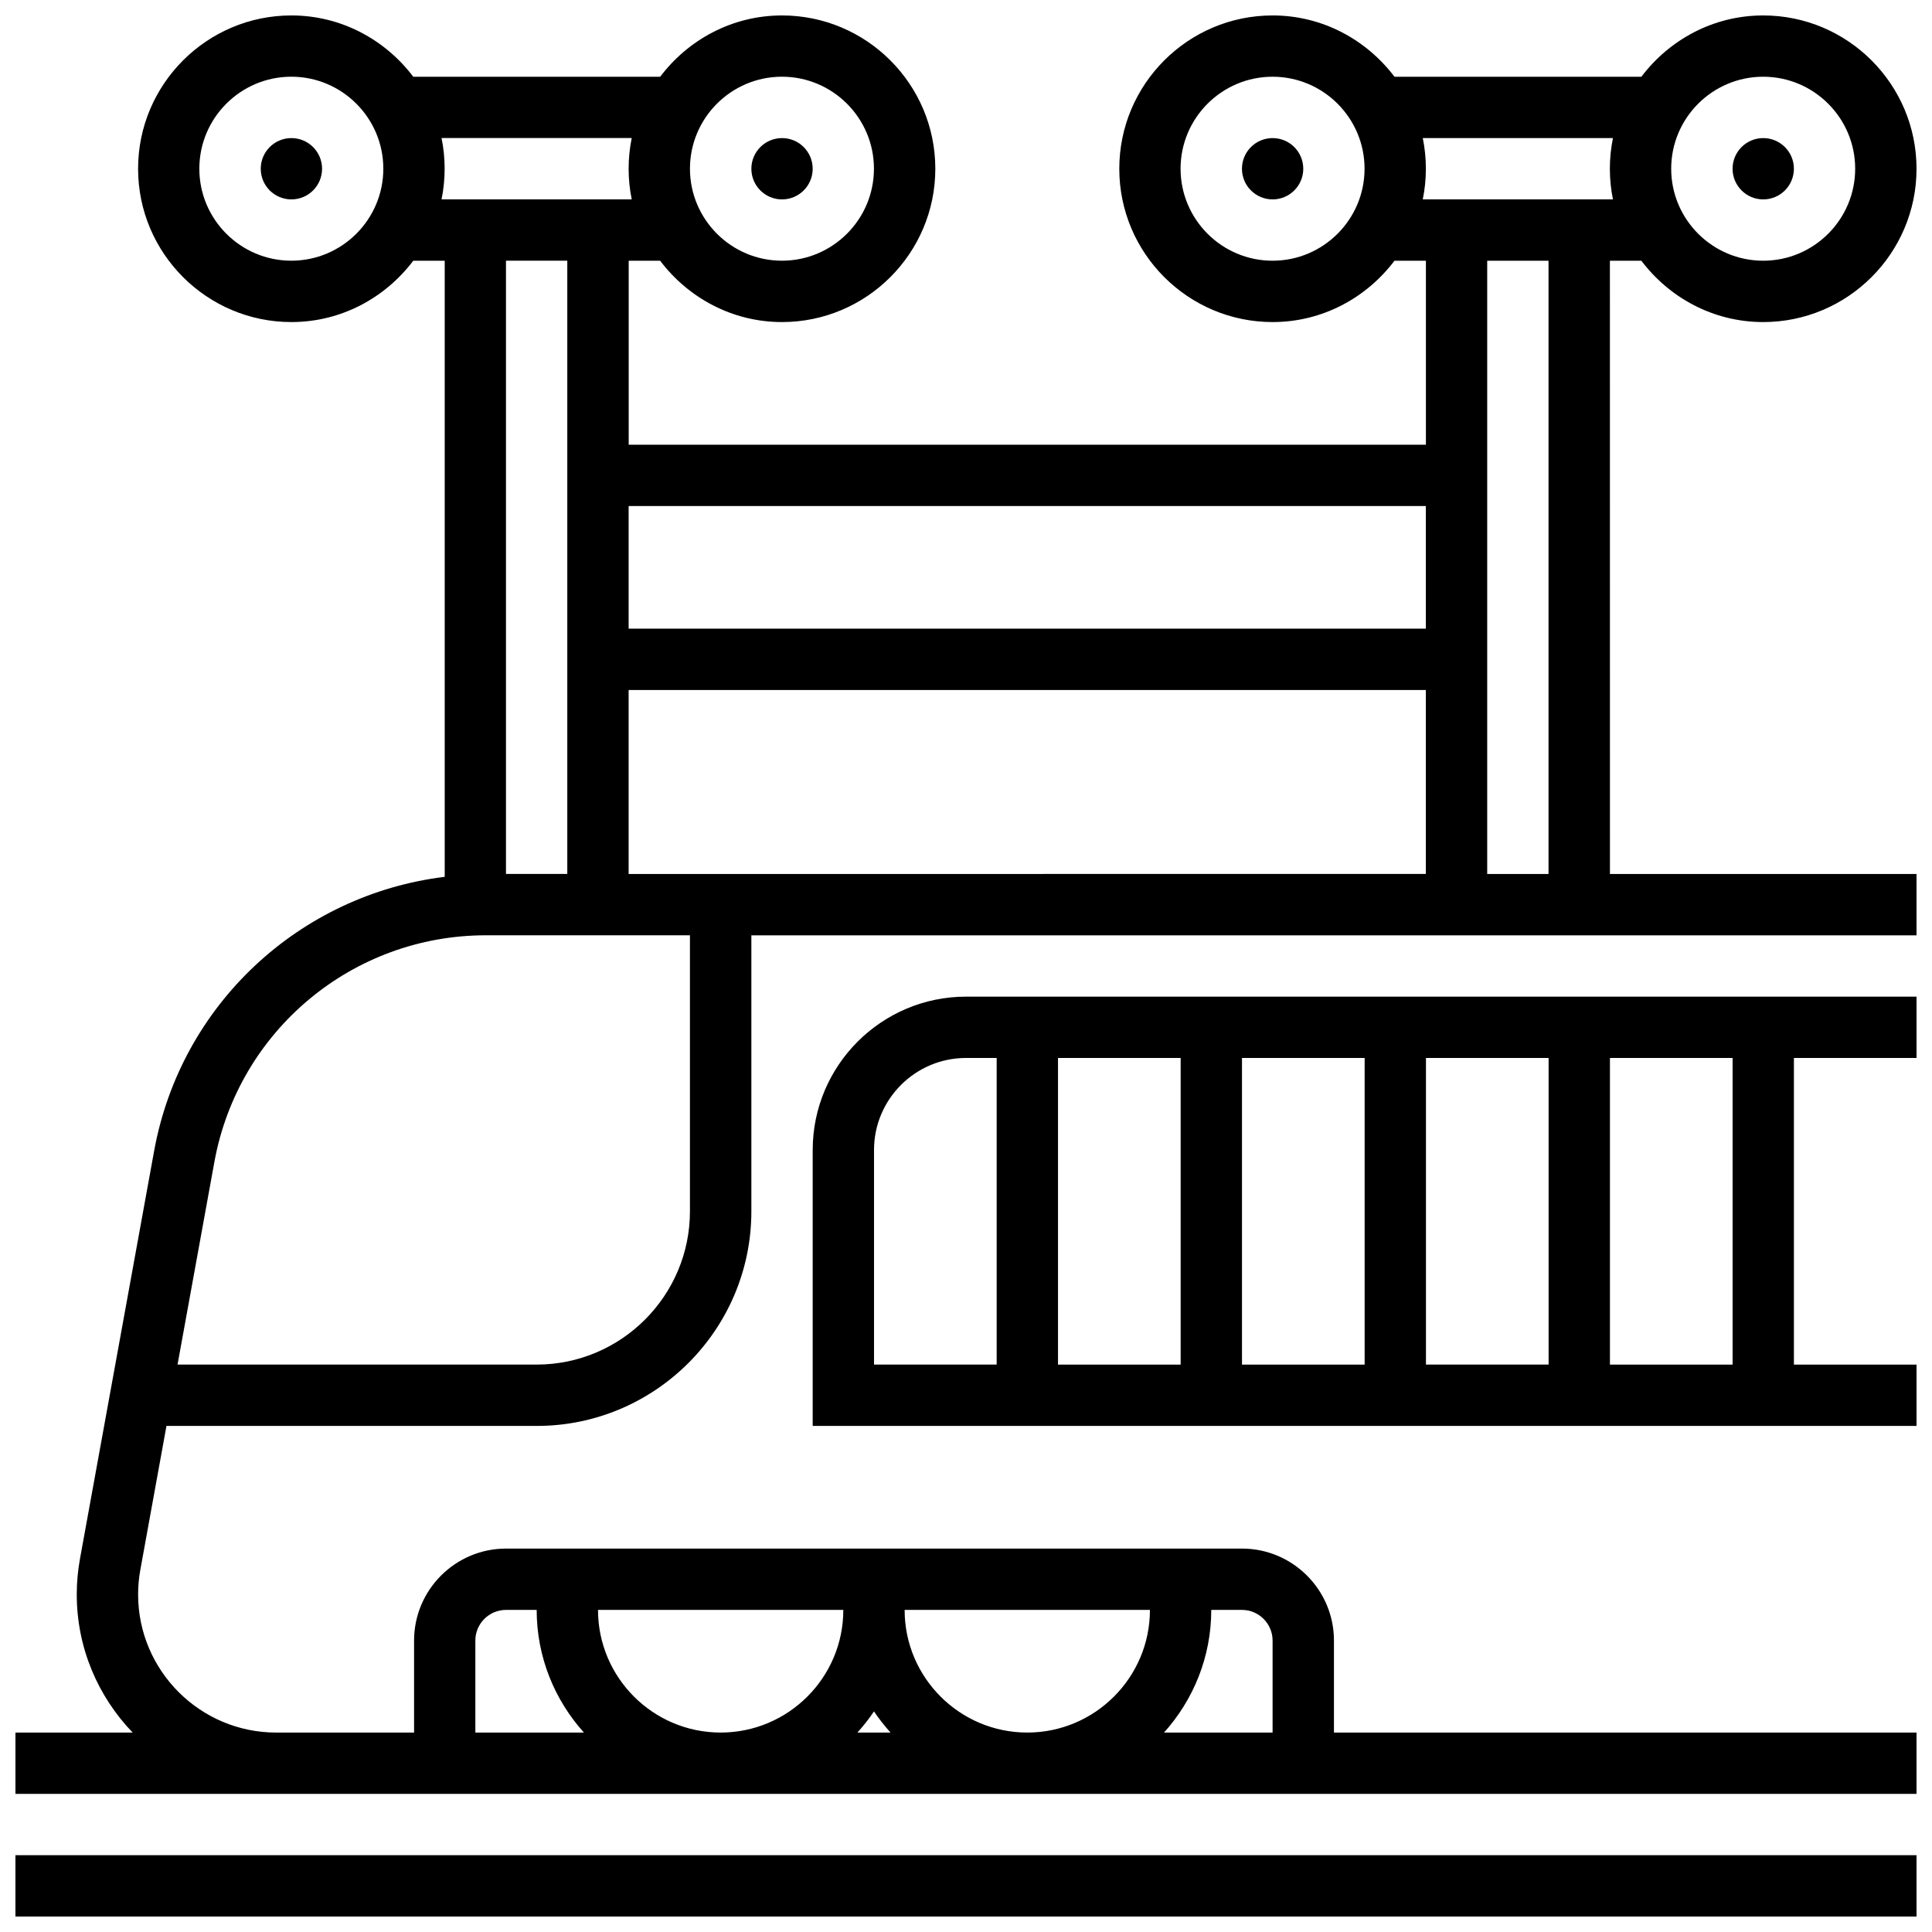 <?xml version="1.0" encoding="UTF-8"?>
<!-- Uploaded to: SVG Repo, www.svgrepo.com, Generator: SVG Repo Mixer Tools -->
<svg width="800px" height="800px" version="1.1" viewBox="144 144 512 512" xmlns="http://www.w3.org/2000/svg">
 <defs>
  <clipPath id="c">
   <path d="m148.09 635h503.81v16.902h-503.81z"/>
  </clipPath>
  <clipPath id="b">
   <path d="m359 408h292.9v114h-292.9z"/>
  </clipPath>
  <clipPath id="a">
   <path d="m148.09 148.09h503.81v471.91h-503.81z"/>
  </clipPath>
 </defs>
 <g clip-path="url(#c)">
  <path d="m148.09 635.65h503.81v16.25h-503.81z"/>
 </g>
 <g clip-path="url(#b)">
  <path d="m359.37 448.75v73.133h292.54v-16.25h-32.504v-81.262h32.504v-16.25h-251.9c-22.406 0-40.633 18.227-40.633 40.629zm16.254 0c0-13.441 10.938-24.379 24.379-24.379h8.125v81.258h-32.504zm130.02 56.883h-32.504v-81.262h32.504zm16.25-81.262h32.504v81.258h-32.504zm-65.008 81.262h-32.504v-81.262h32.504zm146.27 0h-32.504v-81.262h32.504z"/>
 </g>
 <path d="m229.35 188.72c0 4.488-3.637 8.125-8.125 8.125-4.488 0-8.125-3.637-8.125-8.125 0-4.488 3.637-8.125 8.125-8.125 4.488 0 8.125 3.637 8.125 8.125"/>
 <path d="m359.37 188.72c0 4.488-3.637 8.125-8.125 8.125-4.488 0-8.125-3.637-8.125-8.125 0-4.488 3.637-8.125 8.125-8.125 4.488 0 8.125 3.637 8.125 8.125"/>
 <g clip-path="url(#a)">
  <path d="m570.64 213.1h8.336c7.426 9.809 19.078 16.25 32.293 16.25 22.402 0 40.629-18.227 40.629-40.629s-18.227-40.629-40.629-40.629c-13.223 0-24.875 6.445-32.293 16.25h-65.422c-7.426-9.805-19.078-16.25-32.301-16.25-22.402 0-40.629 18.227-40.629 40.629s18.227 40.629 40.629 40.629c13.223 0 24.875-6.445 32.293-16.25h8.336v48.754h-211.27v-48.754h8.336c7.426 9.809 19.078 16.25 32.293 16.25 22.402 0 40.629-18.227 40.629-40.629s-18.227-40.629-40.629-40.629c-13.223 0-24.875 6.445-32.293 16.25h-65.422c-7.426-9.805-19.078-16.25-32.301-16.25-22.402 0-40.629 18.227-40.629 40.629s18.227 40.629 40.629 40.629c13.223 0 24.875-6.445 32.293-16.25h8.336v163.27c-38.387 4.703-69.941 33.762-77.008 72.645l-19.648 108.07c-0.57 3.125-0.855 6.301-0.855 9.461 0 14.207 5.664 27.094 14.816 36.602h-31.066v16.25h503.81v-16.25h-154.39v-24.379c0-13.441-10.938-24.379-24.379-24.379h-195.02c-13.441 0-24.379 10.938-24.379 24.379v24.379h-36.535c-20.176 0-36.598-16.422-36.598-36.602 0-2.188 0.195-4.387 0.594-6.551l6.922-38.109h98.121c31.367 0 56.883-25.516 56.883-56.883v-73.133h308.79v-16.25h-81.258zm-268.16 357.54h65.008c0 17.926-14.578 32.504-32.504 32.504-17.926 0-32.504-14.578-32.504-32.504zm113.76 32.504c-17.926 0-32.504-14.578-32.504-32.504h65.008c0 17.926-14.578 32.504-32.504 32.504zm-36.242 0h-8.773c1.586-1.77 3.07-3.625 4.387-5.606 1.316 1.98 2.805 3.832 4.387 5.606zm93.125-32.504c4.477 0 8.125 3.648 8.125 8.125v24.379h-28.766c7.754-8.637 12.516-20.008 12.516-32.504zm-203.15 8.125c0-4.477 3.648-8.125 8.125-8.125h8.125c0 12.496 4.762 23.867 12.516 32.504h-28.766zm341.29-414.43c13.441 0 24.379 10.938 24.379 24.379s-10.938 24.379-24.379 24.379c-13.441 0-24.379-10.938-24.379-24.379 0-13.438 10.938-24.379 24.379-24.379zm-130.02 48.758c-13.441 0-24.379-10.938-24.379-24.379s10.938-24.379 24.379-24.379c13.441 0 24.379 10.938 24.379 24.379s-10.938 24.379-24.379 24.379zm39.809-32.504h50.398c-0.535 2.625-0.82 5.348-0.82 8.125s0.285 5.5 0.82 8.125h-50.398c0.535-2.621 0.82-5.344 0.82-8.125 0-2.777-0.285-5.5-0.82-8.125zm33.324 32.504v162.52h-16.25v-162.52zm-243.78 113.76h211.27v48.754l-211.27 0.004zm211.27-48.754v32.504h-211.27v-32.504zm-170.64-113.77c13.441 0 24.379 10.938 24.379 24.379s-10.938 24.379-24.379 24.379c-13.441 0-24.379-10.938-24.379-24.379 0-13.438 10.938-24.379 24.379-24.379zm-130.02 48.758c-13.441 0-24.379-10.938-24.379-24.379s10.938-24.379 24.379-24.379c13.441 0 24.379 10.938 24.379 24.379s-10.938 24.379-24.379 24.379zm39.809-32.504h50.398c-0.535 2.625-0.82 5.348-0.82 8.125s0.285 5.5 0.82 8.125h-50.398c0.539-2.621 0.82-5.344 0.82-8.125 0-2.777-0.281-5.5-0.82-8.125zm33.324 32.504v162.52h-16.25v-162.52zm32.504 251.91c0 22.402-18.227 40.629-40.629 40.629h-95.164l9.766-53.711c6.332-34.797 36.594-60.055 71.957-60.055h54.07z"/>
 </g>
 <path d="m489.38 188.72c0 4.488-3.637 8.125-8.125 8.125-4.488 0-8.125-3.637-8.125-8.125 0-4.488 3.637-8.125 8.125-8.125 4.488 0 8.125 3.637 8.125 8.125"/>
 <path d="m619.4 188.72c0 4.488-3.637 8.125-8.125 8.125-4.488 0-8.125-3.637-8.125-8.125 0-4.488 3.637-8.125 8.125-8.125 4.488 0 8.125 3.637 8.125 8.125"/>
</svg>